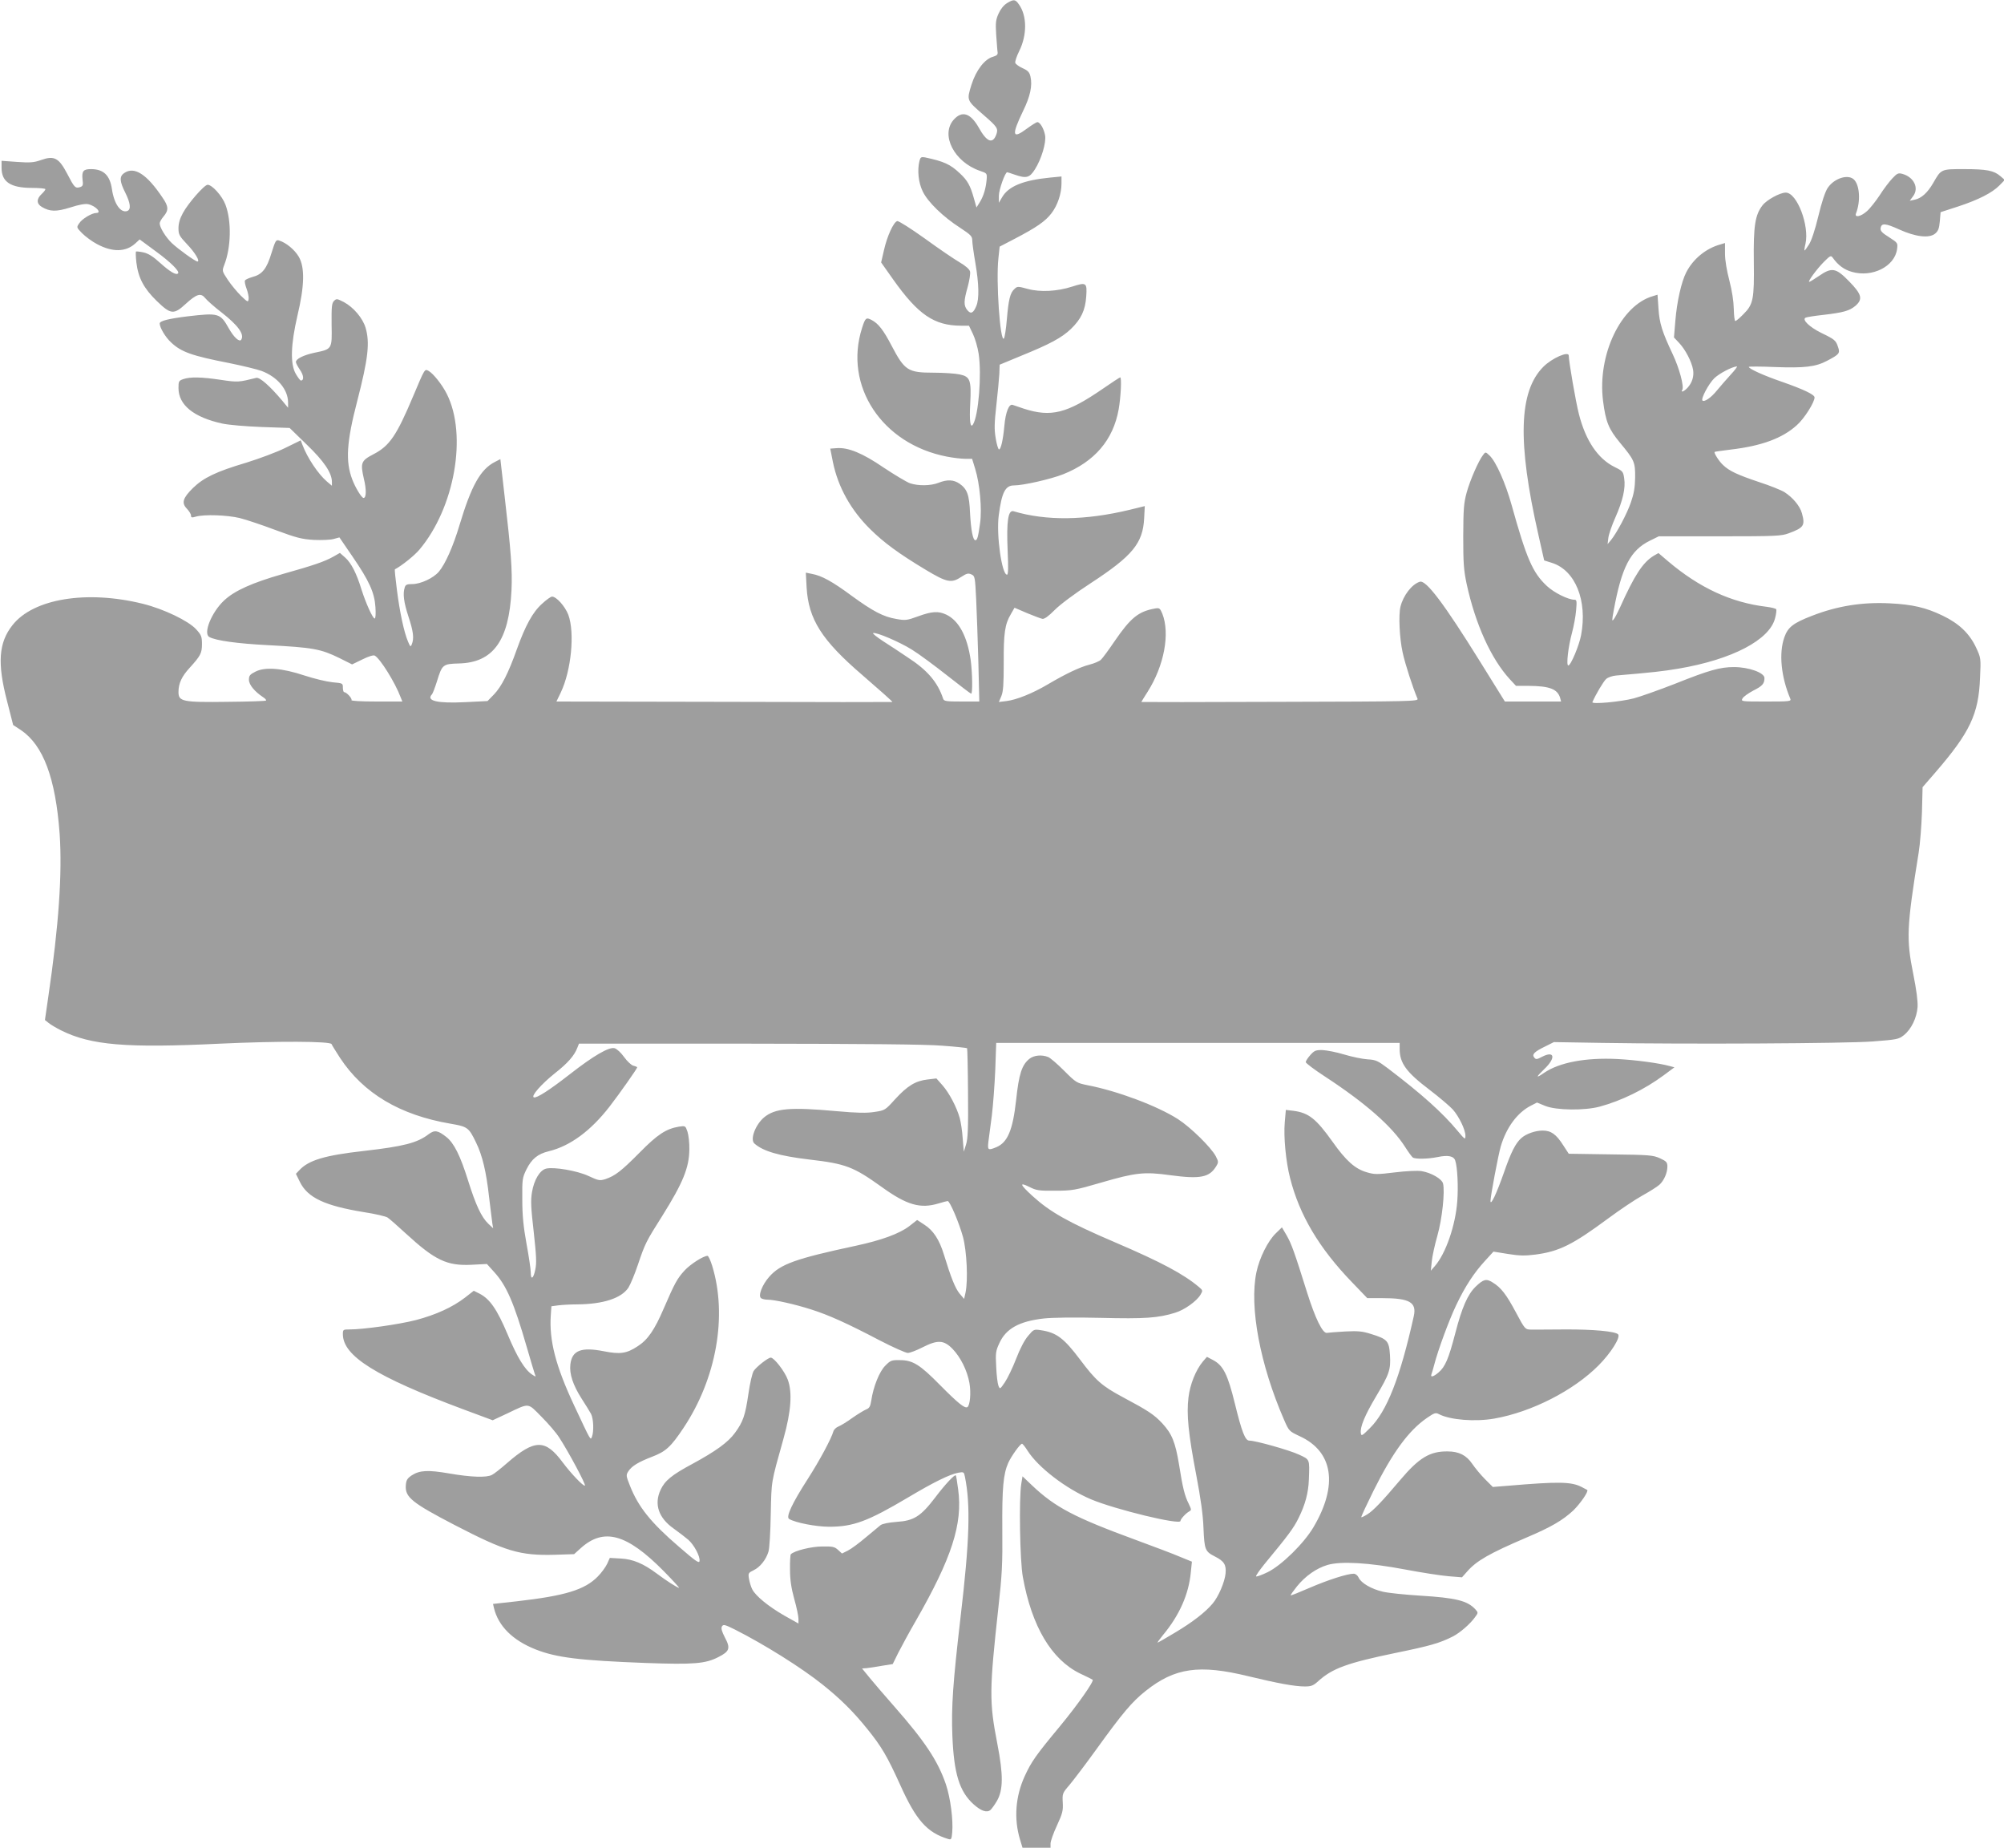 <?xml version="1.0" standalone="no"?>
<!DOCTYPE svg PUBLIC "-//W3C//DTD SVG 20010904//EN"
 "http://www.w3.org/TR/2001/REC-SVG-20010904/DTD/svg10.dtd">
<svg version="1.0" xmlns="http://www.w3.org/2000/svg"
 width="1280pt" height="1180pt" viewBox="0 0 1280 1180"
 preserveAspectRatio="xMidYMid meet">
<g transform="translate(0,1180) scale(0.1,-0.1)"
fill="#9e9e9e" stroke="none">
<path d="M6432 11780 c-21 -13 -41 -38 -54 -67 -18 -40 -20 -59 -15 -137 4
-50 7 -100 9 -110 2 -14 -5 -21 -28 -28 -54 -14 -109 -85 -139 -179 -31 -101
-32 -98 77 -193 88 -76 95 -87 82 -124 -23 -64 -61 -50 -113 44 -53 93 -107
109 -160 49 -85 -97 4 -270 168 -326 45 -15 46 -16 43 -55 -5 -57 -19 -104
-43 -144 l-22 -35 -17 60 c-22 79 -40 112 -87 156 -63 60 -103 78 -225 104
-24 4 -29 1 -35 -22 -15 -60 -7 -140 21 -196 32 -67 130 -162 239 -232 67 -44
77 -54 77 -80 0 -16 9 -82 20 -145 23 -135 25 -228 6 -274 -19 -46 -35 -54
-58 -26 -23 29 -23 57 3 148 11 41 18 85 15 98 -4 15 -28 36 -67 59 -33 19
-133 87 -221 151 -88 63 -168 114 -177 112 -23 -5 -65 -96 -85 -186 l-18 -78
77 -109 c159 -224 261 -294 432 -295 l52 0 25 -52 c14 -29 31 -87 37 -128 20
-132 -1 -393 -36 -450 -17 -28 -24 19 -18 131 8 152 0 174 -68 188 -28 6 -103
11 -167 11 -163 0 -184 14 -267 172 -52 100 -85 142 -127 164 -36 19 -41 15
-62 -51 -118 -369 127 -741 542 -821 41 -8 93 -14 117 -14 l44 0 20 -65 c29
-94 44 -255 31 -346 -12 -87 -18 -109 -30 -109 -16 0 -28 64 -34 172 -5 119
-18 154 -67 189 -38 26 -78 28 -134 6 -50 -20 -130 -21 -183 -3 -22 8 -97 53
-168 100 -136 93 -227 130 -301 124 l-40 -3 17 -86 c33 -160 114 -306 239
-429 86 -85 181 -155 354 -259 135 -81 164 -87 227 -45 34 22 44 25 64 16 23
-10 24 -16 31 -159 4 -81 10 -262 14 -401 l6 -252 -113 0 c-98 0 -113 2 -118
18 -35 106 -101 183 -228 265 -44 30 -114 76 -155 102 -41 27 -70 50 -64 52
20 7 168 -56 248 -106 44 -27 145 -102 225 -165 80 -63 148 -115 153 -116 10
0 8 132 -3 215 -22 152 -76 252 -156 290 -51 24 -92 21 -180 -11 -71 -26 -81
-27 -138 -17 -84 14 -150 49 -286 148 -123 91 -192 129 -254 140 l-39 8 5 -94
c12 -204 96 -337 357 -561 111 -96 191 -167 191 -171 0 -1 -483 -1 -1073 1
l-1073 2 28 58 c67 141 90 381 48 496 -21 54 -76 116 -104 116 -8 0 -36 -20
-63 -45 -60 -53 -107 -139 -162 -292 -54 -152 -98 -238 -146 -288 l-41 -42
-141 -7 c-180 -9 -253 8 -214 50 5 5 19 42 32 83 33 108 38 111 139 114 220 5
321 145 337 467 6 127 -3 249 -44 602 l-27 236 -35 -18 c-92 -47 -150 -151
-225 -400 -41 -138 -91 -251 -133 -301 -35 -41 -116 -79 -170 -79 -34 0 -43
-4 -48 -22 -13 -40 -6 -94 24 -186 31 -93 37 -140 21 -177 -7 -18 -10 -16 -24
18 -25 58 -53 188 -71 331 -9 70 -15 129 -13 130 44 23 125 88 157 126 225
267 307 732 175 994 -30 60 -87 131 -116 147 -26 14 -23 19 -99 -161 -106
-252 -151 -318 -254 -371 -79 -41 -84 -55 -61 -156 17 -69 16 -123 -2 -123
-12 0 -52 65 -72 118 -44 116 -37 237 32 502 70 271 81 372 53 467 -18 61 -77
131 -139 164 -43 22 -47 23 -63 7 -14 -15 -16 -37 -15 -152 3 -158 4 -155
-111 -179 -69 -15 -117 -39 -117 -59 0 -7 12 -29 26 -50 24 -34 27 -68 6 -68
-5 0 -19 19 -33 43 -36 63 -32 187 11 372 45 189 48 308 8 376 -26 44 -80 89
-125 103 -20 7 -24 0 -49 -80 -30 -100 -59 -137 -122 -153 -23 -7 -44 -16 -47
-22 -4 -5 1 -29 10 -53 9 -24 15 -54 13 -66 -3 -22 -6 -20 -50 22 -25 25 -63
71 -83 101 -37 56 -37 57 -23 94 44 112 48 280 8 386 -21 56 -85 127 -114 127
-21 0 -126 -120 -158 -181 -19 -34 -28 -66 -28 -96 0 -40 5 -50 54 -102 51
-53 86 -111 67 -111 -13 0 -123 79 -164 118 -39 38 -77 99 -77 126 0 8 11 28
25 44 33 39 32 64 -7 120 -101 151 -181 202 -246 156 -30 -21 -28 -53 8 -124
33 -66 38 -107 14 -117 -42 -16 -85 43 -99 139 -13 89 -54 128 -134 128 -49 0
-59 -13 -54 -65 5 -37 3 -44 -16 -50 -30 -9 -36 -3 -81 84 -54 103 -83 119
-168 89 -45 -16 -70 -18 -153 -12 l-99 7 0 -45 c0 -90 58 -128 195 -128 47 0
85 -4 85 -8 0 -5 -11 -19 -25 -32 -33 -31 -32 -62 3 -82 51 -30 91 -31 181 -3
55 18 95 25 114 21 48 -10 90 -56 52 -56 -28 0 -92 -38 -109 -66 -18 -26 -18
-26 19 -64 21 -21 64 -53 95 -69 99 -53 184 -51 245 5 l27 25 103 -76 c96 -70
155 -129 142 -141 -12 -13 -52 11 -113 66 -47 43 -77 61 -107 68 -23 5 -45 7
-48 6 -3 -2 -2 -33 2 -70 12 -99 48 -166 130 -246 90 -87 109 -89 186 -18 69
63 96 71 124 36 11 -14 58 -56 105 -92 105 -82 146 -139 125 -173 -11 -18 -46
13 -79 71 -55 98 -65 101 -262 78 -122 -15 -180 -29 -180 -46 0 -26 37 -88 72
-120 65 -62 133 -86 374 -133 83 -17 175 -39 205 -50 101 -38 168 -118 169
-200 l0 -35 -37 45 c-79 94 -144 151 -166 146 -113 -28 -117 -29 -225 -13
-126 19 -197 20 -241 5 -29 -10 -31 -14 -31 -57 0 -109 98 -187 280 -227 43
-9 150 -18 253 -22 l177 -6 109 -106 c111 -107 161 -181 161 -239 l0 -24 -32
27 c-56 48 -125 151 -157 236 l-10 27 -98 -48 c-54 -27 -167 -69 -251 -95
-192 -57 -272 -96 -339 -161 -66 -65 -75 -96 -39 -133 14 -15 26 -34 26 -43 0
-14 5 -15 32 -7 54 15 197 10 278 -9 41 -10 145 -45 230 -77 135 -50 166 -58
245 -63 50 -2 106 0 126 6 l37 10 82 -120 c108 -157 142 -232 148 -325 3 -43
1 -73 -5 -73 -12 0 -56 97 -84 185 -32 105 -66 170 -104 204 l-34 30 -44 -25
c-56 -31 -123 -54 -322 -110 -195 -56 -307 -106 -374 -169 -80 -75 -135 -211
-94 -233 41 -23 179 -42 373 -52 289 -15 338 -24 457 -82 l82 -41 66 32 c40
20 71 29 79 24 35 -20 130 -172 165 -266 l11 -27 -166 0 c-101 0 -163 4 -159
9 6 10 -32 51 -47 51 -4 0 -8 13 -8 29 0 28 -1 28 -67 34 -38 4 -117 23 -178
43 -144 48 -252 56 -313 25 -36 -18 -42 -26 -42 -52 0 -32 36 -75 90 -111 14
-9 22 -18 19 -22 -3 -3 -113 -7 -245 -8 -289 -4 -314 2 -314 63 0 55 21 100
73 156 68 75 77 92 77 150 0 47 -4 58 -37 94 -49 54 -207 130 -340 163 -359
89 -700 33 -833 -136 -89 -112 -98 -243 -35 -485 l39 -153 49 -32 c144 -97
222 -308 248 -663 17 -253 -5 -582 -73 -1044 l-21 -145 24 -19 c13 -11 49 -32
79 -47 190 -95 416 -114 1015 -85 365 17 706 16 713 -3 1 -5 26 -44 54 -88
149 -226 382 -365 705 -420 110 -19 117 -24 163 -119 41 -83 66 -188 84 -351
9 -77 19 -152 21 -169 l5 -29 -31 29 c-44 42 -80 119 -129 275 -50 160 -90
240 -139 279 -55 43 -75 46 -113 18 -73 -56 -160 -78 -413 -107 -250 -28 -353
-59 -412 -122 l-23 -24 26 -53 c50 -100 158 -151 409 -192 72 -11 139 -27 150
-34 11 -7 65 -54 119 -104 184 -169 261 -206 418 -198 l98 5 47 -52 c78 -86
125 -193 208 -480 24 -83 47 -160 51 -171 8 -19 7 -19 -16 -4 -48 31 -96 110
-158 258 -67 159 -113 226 -180 260 l-36 18 -55 -43 c-82 -63 -186 -110 -314
-144 -109 -28 -336 -60 -424 -60 -41 0 -43 -1 -43 -30 0 -140 212 -272 766
-479 l191 -71 94 44 c143 68 128 69 217 -21 43 -43 95 -103 115 -135 58 -89
170 -298 163 -305 -8 -8 -89 77 -142 148 -111 150 -179 149 -356 -5 -40 -35
-83 -69 -96 -75 -34 -18 -132 -15 -271 9 -139 24 -191 21 -243 -13 -27 -19
-34 -30 -36 -64 -5 -74 39 -110 310 -251 328 -170 418 -197 642 -191 l123 4
41 37 c148 134 295 94 532 -146 57 -58 101 -106 97 -106 -10 0 -81 45 -142 91
-86 64 -152 92 -230 96 l-70 4 -17 -38 c-10 -21 -37 -58 -60 -81 -83 -85 -209
-123 -516 -158 l-153 -17 6 -26 c28 -115 119 -206 265 -264 134 -53 282 -71
705 -87 305 -11 381 -5 464 38 71 36 78 56 41 125 -20 39 -25 58 -19 70 9 15
17 13 82 -19 190 -96 426 -244 561 -352 115 -92 196 -172 286 -284 90 -111
127 -174 209 -355 102 -227 172 -306 307 -347 20 -6 22 -2 26 41 7 81 -11 220
-40 307 -51 150 -134 275 -328 496 -61 69 -132 152 -159 185 l-49 60 30 2 c16
2 60 8 97 15 l69 11 35 71 c20 39 70 132 113 206 229 400 300 618 270 838 -6
48 -13 88 -15 90 -7 8 -69 -58 -133 -143 -91 -119 -135 -147 -246 -154 -51 -4
-90 -12 -102 -21 -10 -8 -53 -44 -94 -78 -41 -35 -92 -73 -114 -84 l-38 -19
-25 23 c-22 20 -34 23 -101 22 -69 0 -179 -27 -201 -50 -3 -3 -6 -47 -5 -97 0
-67 8 -118 27 -188 15 -53 27 -110 27 -127 l0 -30 -91 51 c-99 57 -182 124
-204 167 -8 15 -17 45 -21 67 -6 36 -4 39 29 55 41 19 80 68 95 118 7 19 13
127 15 240 5 220 0 192 82 485 48 172 57 295 26 376 -20 53 -87 139 -108 139
-17 0 -91 -58 -109 -85 -9 -14 -24 -78 -34 -148 -20 -137 -34 -177 -86 -248
-44 -60 -121 -116 -274 -199 -129 -69 -174 -106 -201 -165 -42 -91 -13 -178
83 -246 34 -24 76 -57 94 -72 37 -32 77 -107 72 -136 -2 -17 -25 -1 -130 90
-181 155 -261 256 -314 390 -26 65 -26 69 -10 94 22 33 63 58 151 92 87 33
120 63 200 183 211 316 282 717 184 1036 -11 35 -24 64 -30 64 -26 0 -109 -53
-146 -93 -47 -51 -63 -80 -133 -242 -59 -138 -103 -202 -168 -243 -70 -46
-111 -52 -217 -31 -143 28 -202 5 -212 -85 -7 -60 17 -132 72 -218 24 -37 51
-81 60 -97 16 -31 19 -112 6 -146 -10 -24 -5 -32 -114 200 -118 252 -160 415
-149 576 l4 57 45 6 c25 3 78 6 117 6 168 1 285 39 330 107 13 21 41 88 61
148 45 133 51 146 155 310 132 211 172 308 173 425 1 41 -5 92 -12 113 -13 38
-13 38 -55 32 -82 -14 -137 -50 -251 -166 -116 -117 -156 -148 -218 -169 -36
-11 -44 -10 -108 20 -73 34 -221 59 -271 47 -40 -10 -77 -72 -90 -150 -9 -53
-7 -99 11 -254 17 -154 19 -200 10 -241 -12 -59 -29 -69 -29 -17 0 19 -12 101
-27 182 -20 110 -27 182 -27 283 -1 129 0 138 27 193 33 66 72 98 142 115 137
33 269 131 389 286 64 83 176 242 176 250 0 2 -11 7 -24 10 -13 3 -40 28 -60
56 -20 28 -46 52 -61 56 -36 9 -134 -48 -285 -166 -131 -102 -212 -154 -230
-148 -21 7 48 85 133 153 84 66 126 114 145 165 l10 25 1083 0 c748 -1 1132
-4 1238 -13 85 -6 156 -14 158 -16 2 -2 5 -131 6 -287 2 -225 -1 -293 -13
-329 l-14 -45 -7 85 c-3 47 -12 105 -19 130 -19 69 -67 160 -110 209 l-39 44
-58 -7 c-76 -9 -127 -40 -206 -126 -63 -70 -65 -71 -131 -81 -51 -8 -109 -7
-244 5 -296 27 -392 18 -462 -40 -56 -48 -91 -142 -61 -167 55 -49 158 -79
351 -102 233 -27 281 -46 460 -174 162 -117 248 -142 366 -106 27 8 53 15 57
15 14 0 73 -139 98 -230 24 -91 33 -274 16 -355 l-9 -40 -29 34 c-28 34 -56
105 -100 249 -29 95 -68 155 -125 191 l-46 30 -51 -40 c-64 -48 -176 -89 -338
-124 -388 -83 -485 -118 -556 -199 -46 -52 -73 -124 -51 -137 7 -5 26 -9 41
-9 44 0 174 -29 277 -62 114 -36 233 -90 439 -198 85 -44 166 -80 179 -80 14
0 56 16 93 35 98 50 137 48 193 -9 52 -54 94 -139 108 -218 11 -61 4 -143 -13
-154 -17 -10 -60 25 -175 141 -129 131 -174 159 -257 159 -52 1 -60 -2 -92
-35 -38 -37 -77 -135 -90 -223 -6 -38 -12 -49 -33 -57 -14 -6 -54 -30 -88 -54
-34 -25 -74 -49 -89 -55 -15 -6 -29 -20 -32 -31 -13 -46 -85 -181 -163 -303
-101 -157 -141 -243 -120 -256 39 -24 172 -50 256 -50 154 0 246 34 504 187
161 96 266 148 321 158 34 6 36 5 42 -25 37 -181 30 -408 -28 -900 -49 -421
-59 -570 -52 -755 10 -243 45 -356 136 -438 47 -42 84 -55 107 -36 8 7 27 33
41 57 41 70 42 167 3 367 -52 267 -51 342 7 870 23 204 27 278 25 495 -2 266
6 356 38 428 20 44 76 122 88 122 4 0 20 -20 35 -44 68 -107 245 -243 406
-311 155 -65 571 -166 571 -138 0 12 34 49 56 61 15 8 14 12 -3 48 -26 51 -39
103 -62 250 -24 145 -46 198 -107 264 -52 56 -90 81 -255 169 -131 70 -171
106 -270 238 -104 138 -151 173 -250 188 -45 7 -47 6 -82 -36 -23 -26 -52 -82
-77 -147 -22 -57 -55 -125 -72 -150 -31 -45 -31 -45 -41 -21 -5 13 -12 67 -14
120 -5 88 -3 102 20 151 42 93 126 140 284 158 54 6 196 8 363 4 284 -7 368
-1 477 33 59 18 137 74 161 115 15 25 15 28 -9 48 -98 83 -240 159 -534 285
-302 129 -418 195 -530 297 -80 73 -87 91 -22 59 47 -24 63 -26 167 -25 108 0
126 3 294 52 220 64 274 70 441 47 192 -26 250 -14 293 57 16 26 15 30 -3 65
-30 56 -160 184 -241 236 -131 84 -386 180 -579 217 -68 14 -72 16 -148 92
-43 43 -89 83 -103 88 -41 16 -89 11 -118 -11 -49 -39 -68 -96 -86 -266 -21
-189 -54 -269 -126 -299 -53 -22 -57 -19 -51 34 3 26 13 101 22 167 8 66 18
198 22 293 l6 172 1289 0 1288 0 0 -39 c0 -90 42 -148 190 -260 64 -49 131
-106 150 -127 40 -46 80 -129 80 -167 0 -27 -3 -25 -49 30 -98 118 -231 237
-447 401 -64 48 -76 54 -130 57 -32 2 -99 16 -149 31 -49 15 -112 27 -138 28
-43 1 -52 -3 -78 -32 -16 -18 -29 -38 -29 -45 0 -6 55 -48 123 -92 261 -171
429 -319 512 -450 21 -33 43 -63 49 -67 16 -11 95 -10 159 3 67 14 103 6 112
-23 14 -42 20 -165 13 -258 -11 -155 -74 -336 -143 -415 l-26 -30 6 59 c3 32
19 106 36 165 30 106 49 280 36 333 -8 30 -76 69 -137 79 -26 4 -97 1 -170 -8
-115 -14 -131 -14 -181 1 -73 21 -132 73 -218 195 -105 147 -152 184 -248 197
l-50 6 -7 -80 c-8 -92 7 -250 34 -355 60 -237 185 -447 394 -664 l99 -103 94
0 c176 0 223 -26 203 -116 -87 -391 -171 -606 -280 -714 -50 -50 -55 -53 -58
-32 -6 38 26 115 97 234 85 143 95 171 89 266 -6 89 -17 101 -121 133 -57 18
-84 20 -165 16 -53 -3 -106 -7 -117 -9 -27 -4 -74 92 -126 257 -82 262 -100
311 -130 364 l-31 53 -39 -38 c-51 -49 -105 -158 -124 -249 -46 -221 23 -590
177 -943 31 -71 32 -72 100 -104 213 -98 246 -312 88 -580 -61 -104 -205 -245
-293 -288 -37 -18 -70 -30 -74 -27 -3 4 21 38 53 78 153 185 186 229 218 294
43 86 63 162 66 246 5 134 7 127 -64 160 -60 28 -276 89 -316 89 -27 0 -48 55
-93 238 -45 184 -74 243 -140 277 l-38 20 -26 -30 c-45 -54 -82 -145 -92 -230
-13 -107 -1 -230 50 -496 28 -148 43 -252 46 -339 6 -137 10 -148 73 -180 59
-30 73 -53 68 -108 -5 -55 -46 -150 -83 -193 -46 -55 -129 -119 -238 -184 -59
-36 -111 -65 -113 -65 -3 0 12 21 34 48 105 126 165 261 178 401 l7 68 -76 31
c-41 18 -169 66 -283 108 -392 144 -514 208 -661 347 l-62 59 -8 -49 c-15 -91
-9 -489 10 -593 57 -317 183 -528 365 -617 43 -20 79 -38 81 -40 11 -8 -94
-158 -208 -296 -157 -189 -183 -227 -226 -320 -59 -129 -70 -272 -30 -404 l16
-53 89 0 90 0 0 27 c0 14 18 66 41 115 36 78 40 96 37 147 -3 57 -2 60 43 112
25 30 103 132 172 228 166 230 227 303 314 372 187 149 343 171 658 94 186
-45 295 -65 359 -65 41 0 54 5 86 34 91 82 184 116 498 181 215 44 279 62 363
105 46 24 110 80 140 122 21 28 21 30 3 50 -51 56 -125 74 -354 88 -96 6 -203
17 -237 25 -73 17 -139 55 -155 90 -7 15 -20 25 -32 25 -41 0 -165 -40 -281
-90 -64 -28 -119 -50 -121 -48 -2 2 16 27 39 56 54 67 125 117 196 138 86 25
263 15 496 -29 105 -20 229 -39 277 -43 l86 -7 33 37 c60 69 143 116 379 217
158 67 231 110 299 173 45 44 99 122 89 131 -2 1 -18 10 -36 19 -66 34 -148
35 -467 8 l-100 -8 -50 50 c-28 28 -64 72 -81 97 -37 55 -85 80 -157 80 -114
2 -184 -41 -304 -183 -113 -134 -172 -196 -210 -219 -19 -12 -36 -20 -38 -18
-2 3 33 78 78 169 121 243 224 384 340 464 49 34 57 36 78 25 71 -37 231 -50
355 -28 237 42 504 178 664 339 79 79 143 181 125 199 -19 19 -160 32 -340 31
-99 -1 -197 -1 -217 -1 -36 1 -38 2 -94 107 -62 117 -97 162 -150 194 -41 26
-59 21 -109 -27 -51 -50 -87 -132 -130 -298 -42 -161 -64 -214 -107 -250 -33
-28 -53 -33 -45 -11 3 8 11 34 17 58 25 97 96 289 141 383 58 122 115 208 185
284 l53 58 93 -15 c73 -12 110 -12 174 -4 153 20 239 63 466 231 73 54 171
120 218 146 47 26 96 57 109 69 29 26 51 76 51 116 0 27 -6 34 -47 53 -45 20
-66 22 -316 25 l-267 4 -34 52 c-46 73 -79 96 -133 96 -47 0 -106 -21 -136
-48 -37 -33 -66 -90 -112 -223 -45 -128 -84 -212 -85 -179 0 31 50 296 66 350
36 121 106 215 192 259 l39 20 54 -22 c71 -28 251 -30 347 -4 137 37 285 109
407 199 l70 52 -30 8 c-69 19 -218 39 -335 45 -203 10 -370 -22 -467 -88 -55
-38 -55 -30 1 24 75 71 66 120 -15 78 -32 -17 -39 -18 -49 -5 -17 20 -1 37 69
71 l56 28 305 -5 c544 -9 1556 -4 1730 9 157 12 167 14 200 40 48 38 83 111
88 180 2 37 -7 108 -27 208 -46 227 -43 301 34 778 9 55 18 172 21 259 l4 159
79 91 c224 259 279 375 288 608 6 125 5 127 -25 192 -42 90 -109 154 -213 204
-107 52 -194 72 -339 79 -176 9 -335 -17 -495 -79 -122 -47 -155 -73 -178
-138 -36 -102 -21 -252 38 -392 7 -17 -4 -18 -154 -18 -159 0 -162 0 -151 20
6 11 37 33 69 50 58 29 71 44 71 80 0 34 -100 70 -195 70 -88 0 -159 -20 -372
-105 -105 -41 -226 -84 -268 -95 -85 -22 -270 -39 -264 -24 21 49 71 133 88
148 11 10 39 20 63 22 236 20 298 27 399 44 343 58 583 184 617 323 7 26 10
52 7 56 -2 5 -31 12 -62 16 -226 27 -428 121 -628 290 l-62 53 -30 -17 c-70
-43 -122 -122 -216 -331 -14 -30 -31 -64 -39 -74 -13 -17 -13 -10 -1 55 51
278 107 385 231 446 l57 28 390 0 c356 0 394 2 439 19 98 36 107 50 85 129
-12 45 -58 100 -111 134 -21 13 -93 42 -161 64 -140 47 -191 71 -230 108 -27
24 -62 80 -55 85 2 2 48 8 103 15 196 23 330 72 422 156 47 41 113 146 113
177 0 18 -69 51 -209 100 -114 39 -211 83 -211 95 0 3 75 3 168 -1 186 -7 259
1 332 40 78 41 84 48 70 88 -14 42 -20 48 -107 90 -75 37 -124 84 -101 97 7 4
58 12 113 18 129 15 167 26 205 57 50 43 42 74 -39 157 -85 87 -110 92 -194
34 -29 -20 -57 -37 -61 -37 -12 0 49 83 95 129 40 40 44 41 56 24 33 -46 71
-75 121 -89 130 -38 274 34 289 145 5 39 5 40 -51 76 -45 28 -57 41 -54 58 5
34 30 32 120 -9 104 -47 190 -57 228 -26 19 16 26 32 30 78 l5 59 111 36 c131
43 219 88 265 135 l34 35 -28 24 c-41 36 -88 45 -233 45 -147 0 -145 1 -197
-90 -35 -60 -74 -96 -116 -105 l-33 -7 22 30 c38 51 5 120 -67 141 -28 8 -35
5 -66 -28 -19 -20 -56 -68 -81 -108 -26 -39 -63 -86 -82 -102 -39 -35 -81 -43
-69 -13 29 75 24 174 -11 213 -36 40 -128 12 -170 -51 -16 -23 -39 -93 -60
-181 -21 -88 -45 -159 -60 -181 -13 -21 -26 -38 -28 -38 -2 0 0 19 6 43 26
116 -54 327 -126 327 -37 0 -123 -47 -149 -82 -47 -61 -58 -132 -55 -359 3
-240 -3 -273 -67 -336 -23 -24 -46 -43 -51 -43 -5 0 -9 35 -10 78 -1 49 -11
114 -28 180 -17 65 -28 130 -28 172 l0 68 -30 -9 c-93 -26 -174 -93 -218 -179
-31 -61 -59 -186 -69 -307 l-9 -108 33 -35 c39 -41 80 -119 89 -171 7 -42 -6
-84 -36 -116 -21 -23 -45 -32 -33 -13 13 21 -19 140 -62 230 -66 140 -84 195
-90 291 l-6 87 -29 -9 c-205 -58 -356 -375 -319 -669 17 -134 36 -180 108
-267 92 -111 98 -123 97 -223 -1 -64 -8 -103 -27 -158 -25 -73 -90 -195 -128
-242 l-21 -25 5 41 c3 23 23 81 45 130 47 106 66 187 56 249 -6 43 -9 47 -60
72 -108 53 -186 169 -229 338 -20 77 -65 338 -65 374 0 31 -107 -16 -162 -71
-157 -157 -167 -479 -32 -1073 l37 -164 51 -16 c148 -48 226 -240 185 -460
-12 -66 -66 -195 -82 -195 -14 0 -1 118 24 210 11 41 23 105 26 143 5 57 4 67
-10 67 -41 0 -131 45 -177 88 -91 85 -130 176 -225 517 -39 140 -100 278 -141
316 -25 24 -26 24 -41 4 -30 -39 -83 -161 -105 -240 -19 -70 -21 -106 -22
-280 0 -171 3 -215 22 -305 56 -257 156 -477 275 -607 l40 -43 81 0 c133 -1
184 -20 201 -77 l6 -23 -179 0 -180 0 -161 259 c-227 365 -342 518 -382 506
-51 -16 -106 -87 -124 -160 -13 -54 -6 -201 14 -292 16 -74 66 -228 95 -295 8
-17 -41 -18 -878 -20 -487 -2 -886 -2 -886 -1 0 1 18 31 40 65 106 167 144
372 94 499 -15 35 -18 38 -47 33 -106 -19 -155 -59 -258 -209 -38 -56 -77
-109 -87 -118 -10 -10 -44 -24 -75 -32 -62 -16 -150 -58 -267 -127 -95 -56
-197 -97 -261 -105 l-49 -6 16 38 c12 29 15 75 15 211 -1 189 7 247 45 311
l24 42 79 -34 c44 -18 88 -35 99 -37 13 -2 38 16 77 55 34 35 129 106 232 173
268 175 333 255 341 415 l4 77 -98 -24 c-283 -68 -531 -71 -740 -9 -35 11 -46
-64 -38 -251 5 -111 4 -154 -4 -154 -33 0 -69 253 -53 377 19 148 42 193 97
193 60 0 235 40 314 71 201 80 320 219 355 414 14 79 20 205 10 205 -3 0 -54
-33 -113 -74 -227 -156 -328 -182 -502 -126 -30 10 -62 21 -71 24 -24 10 -46
-45 -54 -134 -8 -88 -22 -150 -34 -150 -5 0 -15 32 -21 70 -10 58 -9 96 4 213
9 78 17 168 19 200 l2 58 140 58 c182 74 256 114 315 170 65 63 92 119 98 208
6 88 1 92 -89 63 -95 -31 -205 -37 -285 -15 -62 17 -66 17 -84 0 -28 -25 -38
-66 -49 -194 -5 -62 -14 -118 -19 -123 -24 -24 -51 368 -35 512 l8 75 96 50
c140 73 196 112 235 163 39 51 64 125 64 190 l0 45 -72 -7 c-172 -17 -266 -55
-307 -125 l-21 -36 0 45 c0 39 40 150 53 150 3 0 24 -7 47 -15 75 -26 96 -21
130 33 42 66 74 173 65 219 -8 42 -32 83 -49 83 -6 0 -35 -18 -65 -40 -96 -72
-102 -46 -26 112 45 92 60 160 47 218 -6 28 -16 39 -49 54 -23 10 -45 26 -48
34 -3 8 8 42 25 76 51 103 50 226 -2 298 -23 33 -33 34 -76 8z m4622 -2373
c-27 -29 -66 -75 -88 -101 -37 -46 -80 -75 -92 -64 -11 12 39 106 75 142 32
31 114 74 145 76 5 0 -13 -24 -40 -53z"/>
</g>
</svg>
